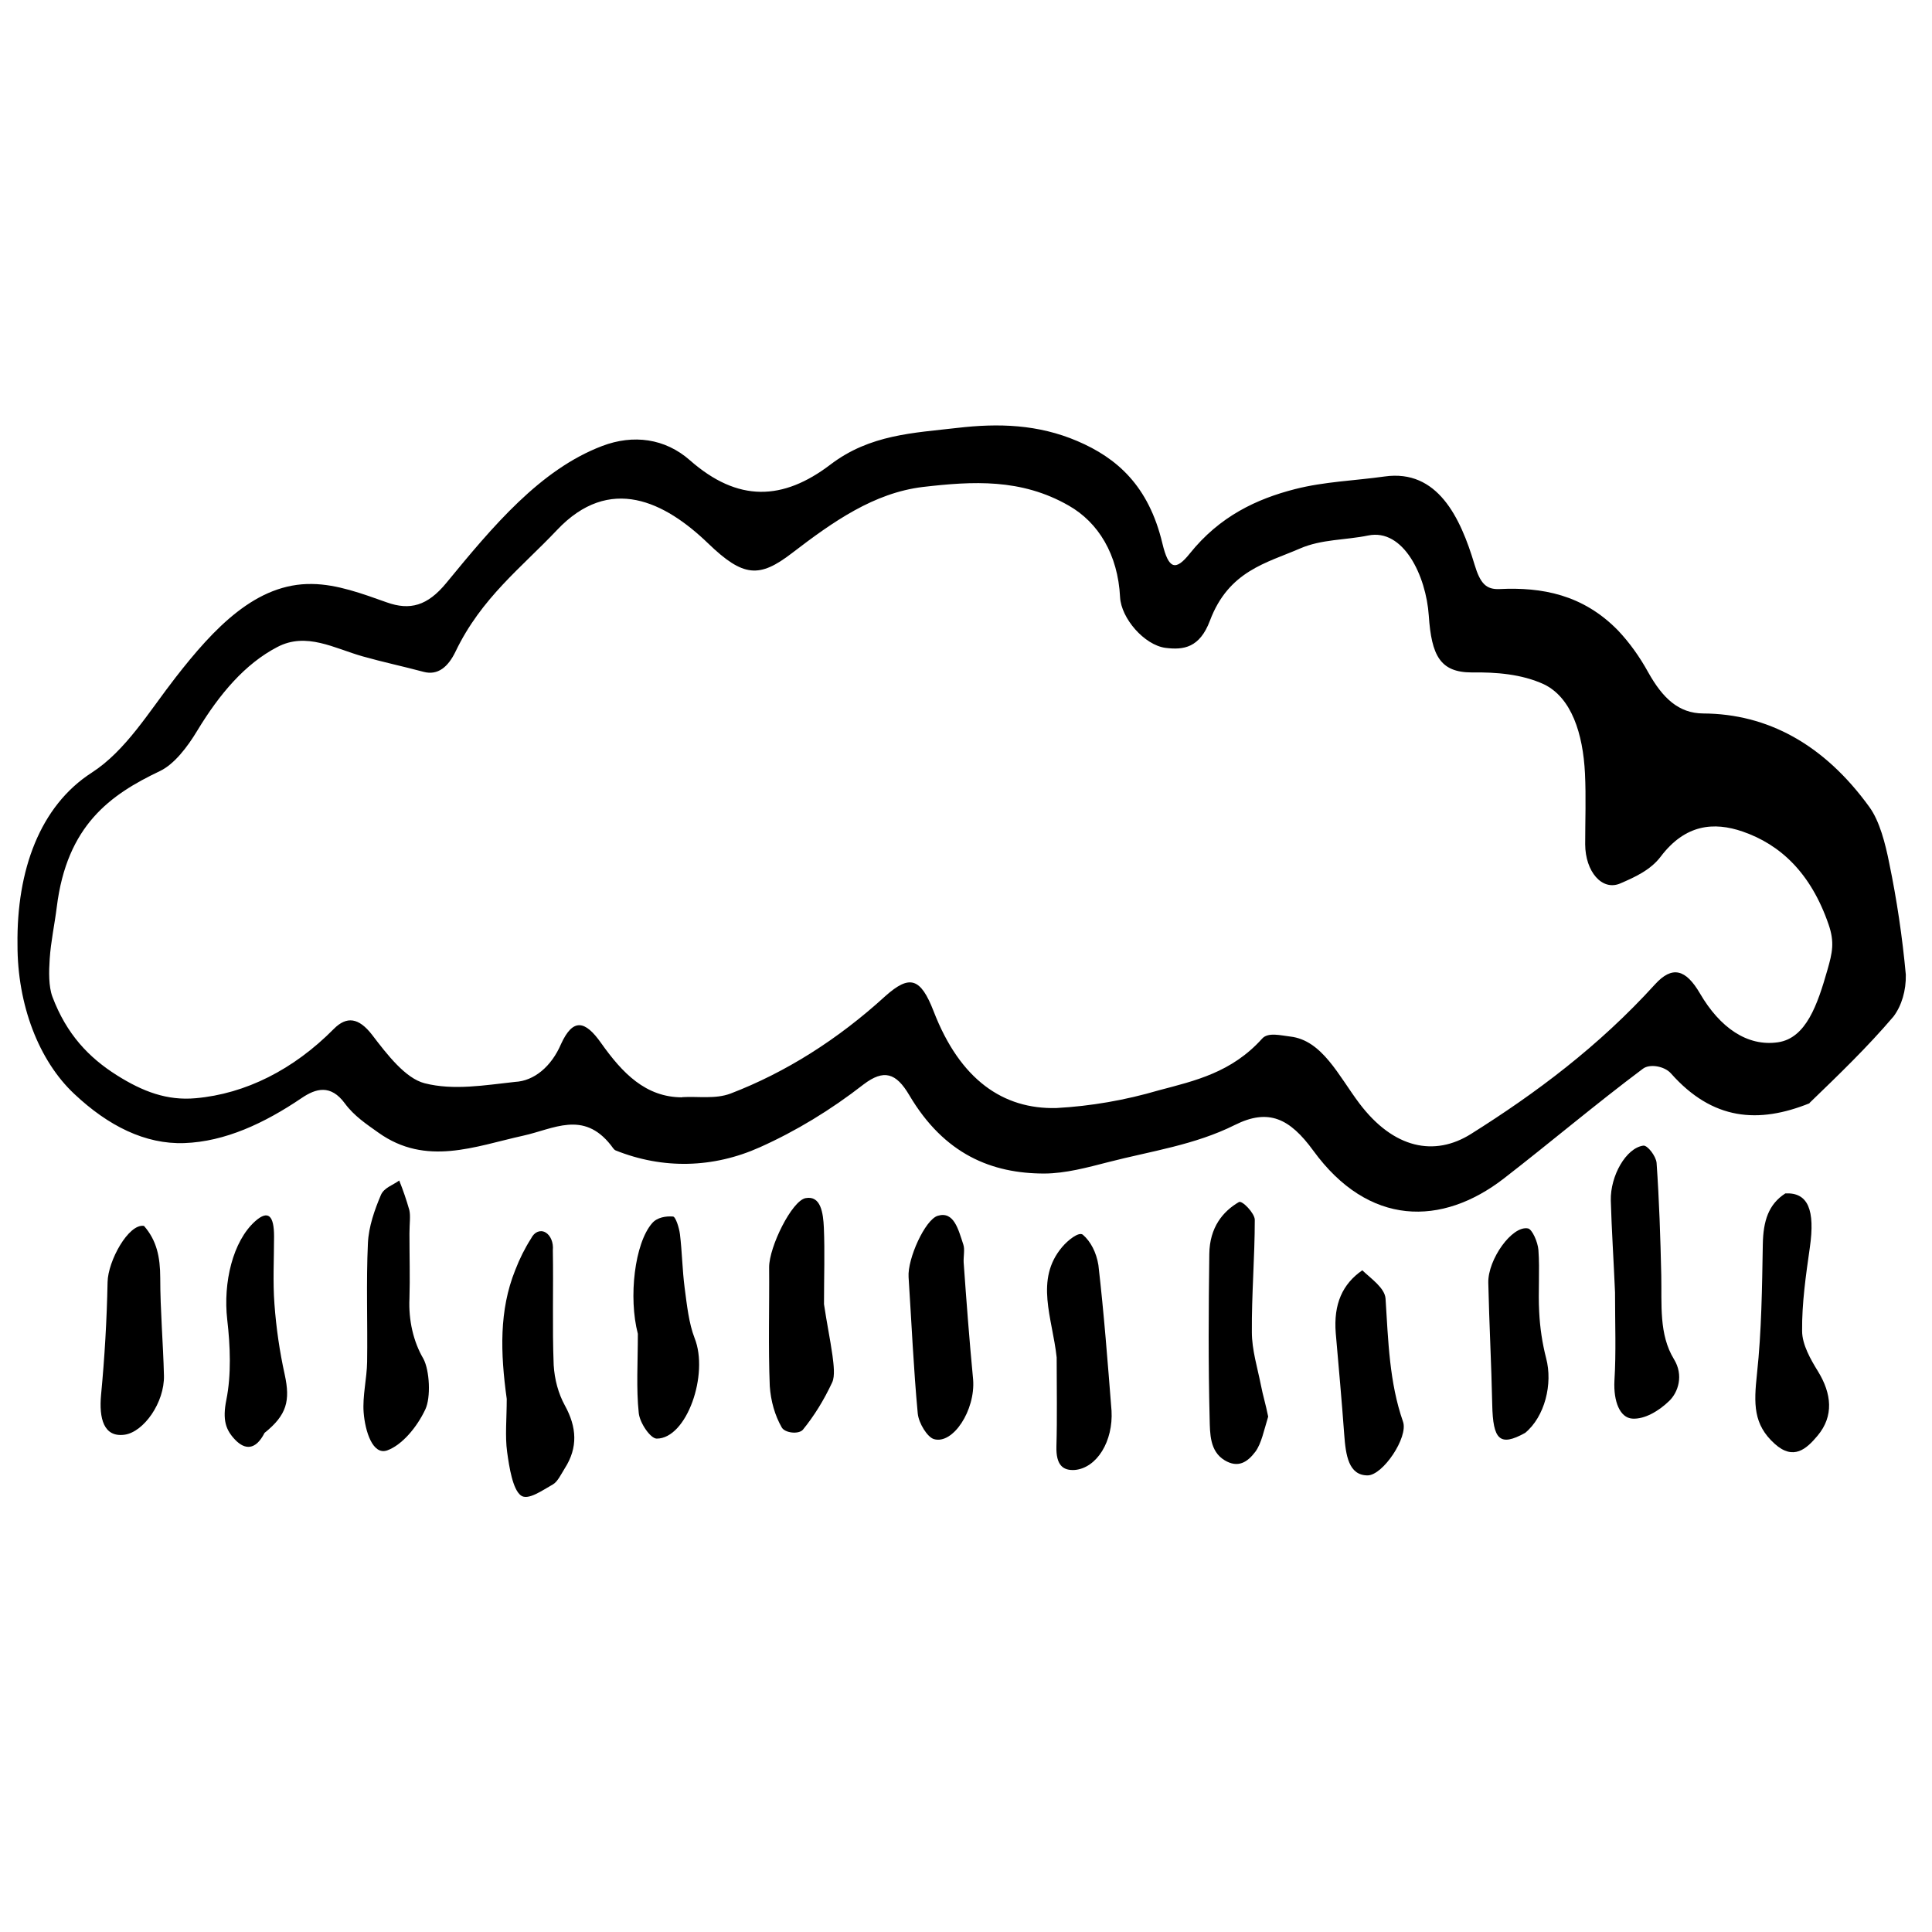 <?xml version="1.0" encoding="UTF-8"?>
<!-- Uploaded to: SVG Repo, www.svgrepo.com, Generator: SVG Repo Mixer Tools -->
<svg width="800px" height="800px" version="1.1" viewBox="144 144 512 512" xmlns="http://www.w3.org/2000/svg">
 <defs>
  <clipPath id="a">
   <path d="m148.09 256h501.91v210h-501.91z"/>
  </clipPath>
 </defs>
 <g clip-path="url(#a)">
  <path d="m623.57 436.37c-13.52 5.438-25.672 4.606-36.758-7.914-1.695-1.91-5.606-2.617-7.434-1.223-12.422 9.293-24.484 19.508-36.805 29.051-16.469 12.754-35.875 12.801-50.559-7.379-6.199-8.492-11.816-11.25-20.75-6.785-10.652 5.328-22.277 6.941-33.508 9.84-5.606 1.441-11.324 3.008-16.996 3.039-13.891 0-26.512-5.043-35.805-20.793-3.5-5.922-6.727-6.894-12.086-2.836-8.742 6.809-17.945 12.387-27.477 16.656-12.406 5.57-25.715 5.867-38.238 0.848-0.484-0.188-0.863-0.895-1.27-1.395-7.309-9.277-15.188-4.277-23.25-2.508-12.734 2.805-25.715 8.211-38.359-0.816-3.106-2.207-6.426-4.402-8.871-7.723-3.797-5.172-7.734-3.965-11.465-1.441-9.879 6.691-20.316 11.562-31.098 11.938-10.371 0.363-20.18-4.574-29.148-13.02-9.441-8.836-15.094-23.684-15.055-39.566-0.258-19.695 5.953-36.742 19.672-45.578 9.059-5.848 15.137-16.125 22.199-25.199 10.199-13.113 21.422-25.07 36.207-24.801 6.617 0.078 13.297 2.566 19.789 4.871 6.121 2.18 10.762 0.957 15.781-5.156 12.332-15.012 24.855-30.035 41.301-36.289 8.238-3.133 16.66-2.019 23.238 3.777 12.734 11.203 24.664 10.734 37.277 1.129 10.48-7.977 22.027-8.352 33.629-9.699 10.887-1.27 21.367-0.957 31.781 3.492 10.414 4.449 18.879 11.77 22.535 27.125 1.637 6.848 3.496 7.379 7.231 2.711 7.969-9.949 17.777-14.512 27.945-17.113 7.781-1.988 15.797-2.223 23.699-3.336 14.035-1.988 20.102 10.828 23.836 23.301 1.523 5.106 3.125 6.691 6.648 6.531 11.207-0.547 22.094 1.445 31.387 10.969 3.019 3.195 5.719 6.945 8.027 11.141 3.777 6.723 7.981 10.828 14.574 10.859 16.938 0.094 31.949 8.086 44.055 24.852 2.668 3.699 4.184 9.59 5.227 14.855 2 9.664 3.465 19.527 4.383 29.504 0.094 4.188-1.098 8.23-3.273 11.109-6.941 8.148-14.438 15.355-22.277 22.926zm-298.82-1.613c4.297-0.254 8.777 0.562 12.824-0.941 14.566-5.582 28.422-14.305 41.066-25.855 6.41-5.703 9.328-4.902 12.801 4.09 6.996 18.098 18.41 25.949 32.512 25.59 9.133-0.504 18.219-2.074 27.164-4.703 9.539-2.523 19.281-4.699 27.363-13.695 1.582-1.77 4.945-0.828 7.445-0.547 8.473 0.957 12.844 10.438 18.281 17.66 9.16 12.16 20.023 14.18 29.609 8.164 17.184-10.797 33.855-23.223 48.773-39.645 4.586-5.047 8.176-4.027 11.941 2.43 5.269 9.023 12.512 14.102 20.66 12.91 7.453-1.098 10.469-9.965 13.105-19.195 1.301-4.543 1.93-7.316 0.301-12.031-4.719-13.711-12.836-21.188-22.766-24.617-7.648-2.633-15.227-1.945-21.727 6.644-2.746 3.617-6.941 5.469-10.695 7.098-4.844 2.098-9.281-3.137-9.316-10.359 0-6.266 0.246-12.535-0.055-18.801-0.527-10.562-3.578-20.09-10.887-23.613-5.894-2.711-12.699-3.231-19.09-3.137-8.41 0-10.695-4.481-11.414-15.055-0.715-10.578-6.727-23.16-16.074-21.234-6.019 1.238-12.332 0.957-18.062 3.449-8.832 3.836-18.887 5.906-23.855 19.102-2.723 7.238-7.004 7.832-11.812 7.223-5.606-0.77-11.719-7.836-12.008-13.43-0.57-11.344-5.762-19.805-13.609-24.27-12.613-7.227-25.391-6.473-38.645-4.938-12.957 1.566-23.754 9.137-34.684 17.52-8.621 6.625-12.879 6.453-22.219-2.555-11.445-11.031-26.074-18.398-40.102-3.512-9.395 9.934-20.008 17.941-26.836 32.137-1.973 4.106-4.688 6.41-8.477 5.406-5.379-1.441-10.793-2.586-16.164-4.106-7.477-2.113-14.91-6.516-22.602-2.473-8.551 4.449-15.289 12.391-21.211 22.156-2.644 4.402-6.129 8.914-9.898 10.715-13.184 6.269-24.66 14.387-27.34 36.039-0.574 4.609-1.57 9.121-1.875 13.758-0.223 3.324-0.312 7.254 0.73 10.043 3.734 9.875 9.598 16.062 17.074 20.777 6.871 4.328 13.316 6.769 20.883 6.082 13.211-1.172 25.914-7.551 36.637-18.395 3.363-3.371 6.547-2.996 10.09 1.566 4.059 5.324 8.867 11.562 13.945 12.863 7.727 1.973 15.988 0.5 23.969-0.359 5.023-0.246 9.613-4.035 12.195-10.062 3.152-6.879 6.359-6.266 10.605-0.234 5.652 7.977 11.816 14.387 21.504 14.387z"/>
 </g>
 <path d="m572 486.51c-0.367-8.633-0.895-16.484-1.121-24.336-0.156-6.594 4.059-13.945 8.609-14.57 1.121-0.156 3.363 2.805 3.523 4.559 0.695 9.887 1.02 19.836 1.242 29.773 0.168 7.754-0.66 15.668 3.363 22.266 2.625 4.262 1.121 8.758-1.242 11.047-2.781 2.695-6.539 4.918-9.801 4.699s-5.019-4.512-4.731-10.074c0.461-7.445 0.156-15.027 0.156-23.363z"/>
 <path d="m278.29 514.71c-1.695-12.223-2.019-23.504 2.242-34.094 1.164-3.035 2.582-5.867 4.227-8.43 0.836-1.691 2.391-2.356 3.758-1.609 1.371 0.746 2.195 2.707 1.992 4.742 0.18 10.152-0.168 20.371 0.223 30.445 0.234 3.875 1.258 7.578 2.949 10.668 3.195 5.801 3.508 11.191 0 16.676-0.984 1.566-1.918 3.602-3.184 4.293-2.801 1.566-6.613 4.356-8.496 2.883-2.121-1.645-3.039-7.352-3.609-11.52-0.574-4.168-0.102-8.836-0.102-14.055z"/>
 <path d="m617.13 460.27c6.062-0.328 7.914 4.465 6.5 14.305-1.043 7.32-2.129 14.777-2.051 22.156 0 3.621 2.309 7.617 4.203 10.688 3.633 5.906 4.25 11.863-0.102 17.047-2.945 3.527-6.379 6.66-11.379 2.148-5.684-5.125-5.535-10.578-4.684-18.539 1.223-11.312 1.344-22.875 1.547-34.344 0.113-6.207 1.523-10.594 5.965-13.461z"/>
 <path d="m252.51 470.84c0 6.266 0.168 11.734 0 17.234-0.273 5.797 1.047 11.52 3.688 16 1.672 3.133 2.008 10.262 0.527 13.41-2.242 4.797-6.223 9.48-10.09 10.875-3.867 1.395-5.875-5.062-6.266-10.043-0.336-4.356 0.852-8.918 0.918-13.398 0.156-10.496-0.277-21.043 0.215-31.496 0.199-4.371 1.793-8.867 3.441-12.738 0.828-1.941 3.184-2.602 4.852-3.836 1.02 2.523 1.914 5.141 2.68 7.832 0.359 1.582 0.035 3.559 0.035 6.16z"/>
 <path d="m480.08 519.42c-1.121 3.648-1.793 7.113-3.363 9.258-2.141 2.867-4.652 4.438-8.184 2.305-3.945-2.383-3.867-7.082-3.965-10.969-0.371-14.555-0.281-29.145-0.09-43.699 0.09-7.086 3.629-11.301 7.844-13.758 0.863-0.504 4.207 2.992 4.207 4.699 0 9.934-0.852 19.867-0.773 29.77 0 4.703 1.477 9.402 2.41 14.105 0.492 2.586 1.266 5.027 1.914 8.289z"/>
 <path d="m362.37 489.64c0.75 5.031 1.637 9.262 2.242 13.555 0.301 2.352 0.727 5.484-0.078 7.16-2.164 4.656-4.773 8.875-7.758 12.535-1.121 1.285-4.777 0.879-5.606-0.609-1.801-3.148-2.902-6.961-3.172-10.969-0.418-10.469-0.082-20.996-0.168-31.496 0-5.391 6.019-17.629 9.672-18.301 4.027-0.754 4.652 3.918 4.832 7.836 0.27 6.469 0.035 13.004 0.035 20.289z"/>
 <path d="m424.03 503.75c-1.121-10.48-5.894-20.621 1.469-29.301 1.512-1.785 4.383-4.09 5.461-3.242 2.09 1.797 3.578 4.691 4.125 8.039 1.48 12.801 2.465 25.727 3.484 38.641 0.219 3.883-0.684 7.731-2.512 10.676-1.828 2.945-4.422 4.742-7.207 4.992-3.059 0.203-5.031-1.16-4.887-6.269 0.223-7.644 0.066-15.199 0.066-23.535z"/>
 <path d="m313.04 497.48c-2.531-9.668-0.852-24.004 3.777-29.316 1.336-1.566 3.68-1.914 5.516-1.773 0.707 0 1.648 2.965 1.863 4.703 0.57 4.699 0.629 9.512 1.242 14.195 0.617 4.684 1.121 9.402 2.637 13.32 3.844 9.59-2.074 26.637-10.035 26.637-1.648 0-4.484-4.121-4.762-6.769-0.695-6.551-0.238-13.43-0.238-20.996z"/>
 <path d="m401.89 509.62c0.617 8.098-5.336 17.234-10.379 15.762-1.75-0.5-4.039-4.215-4.297-6.785-1.121-11.988-1.645-24.098-2.43-36.164-0.316-4.828 4.359-15.199 7.723-16.234 4.293-1.301 5.461 3.621 6.793 7.648 0.426 1.285 0 3.133 0.078 4.699 0.73 10.203 1.492 20.434 2.512 31.074z"/>
 <path d="m182.16 468.88c3.363 3.84 4.293 8.242 4.305 13.742 0 8.633 0.773 17.238 0.984 25.918 0.168 7.16-5.359 14.934-10.402 15.668-5.606 0.785-6.828-4.371-6.266-10.527 0.949-9.914 1.527-19.887 1.727-29.883 0.09-5.641 5.57-15.605 9.652-14.918z"/>
 <path d="m214.11 523.73c-2.391 4.699-5.246 4.465-7.769 1.848-2.523-2.617-3.43-5.266-2.356-10.609 1.336-6.625 1.043-14.305 0.234-21.246-1.121-9.809 1.469-20.777 7.41-26.09 3.531-3.133 4.992-1.348 5 3.996 0 5.984-0.348 12.035 0.102 17.957 0.465 6.348 1.379 12.613 2.727 18.711 1.5 6.91 0.57 10.684-5.348 15.434z"/>
 <path d="m548.18 523.73c-6.727 3.727-8.531 1.863-8.723-7.523-0.223-10.762-0.805-21.496-1.043-32.262-0.133-6.172 6.301-15.215 10.516-14.398 1.121 0.219 2.613 3.617 2.769 5.734 0.395 5.422-0.102 10.969 0.203 16.422 0.207 4.172 0.824 8.285 1.836 12.219 1.816 6.816-0.348 15.516-5.559 19.809z"/>
 <path d="m505.02 480.64c2.332 2.223 5.984 4.699 6.164 7.519 0.719 11.156 0.988 22.172 4.633 32.609 1.434 4.121-5.316 14.18-9.375 14.227-5.019 0-5.805-5.25-6.211-10.859-0.648-8.945-1.465-17.879-2.242-26.824-0.625-7.773 1.809-13.039 7.031-16.672z"/>
</svg>